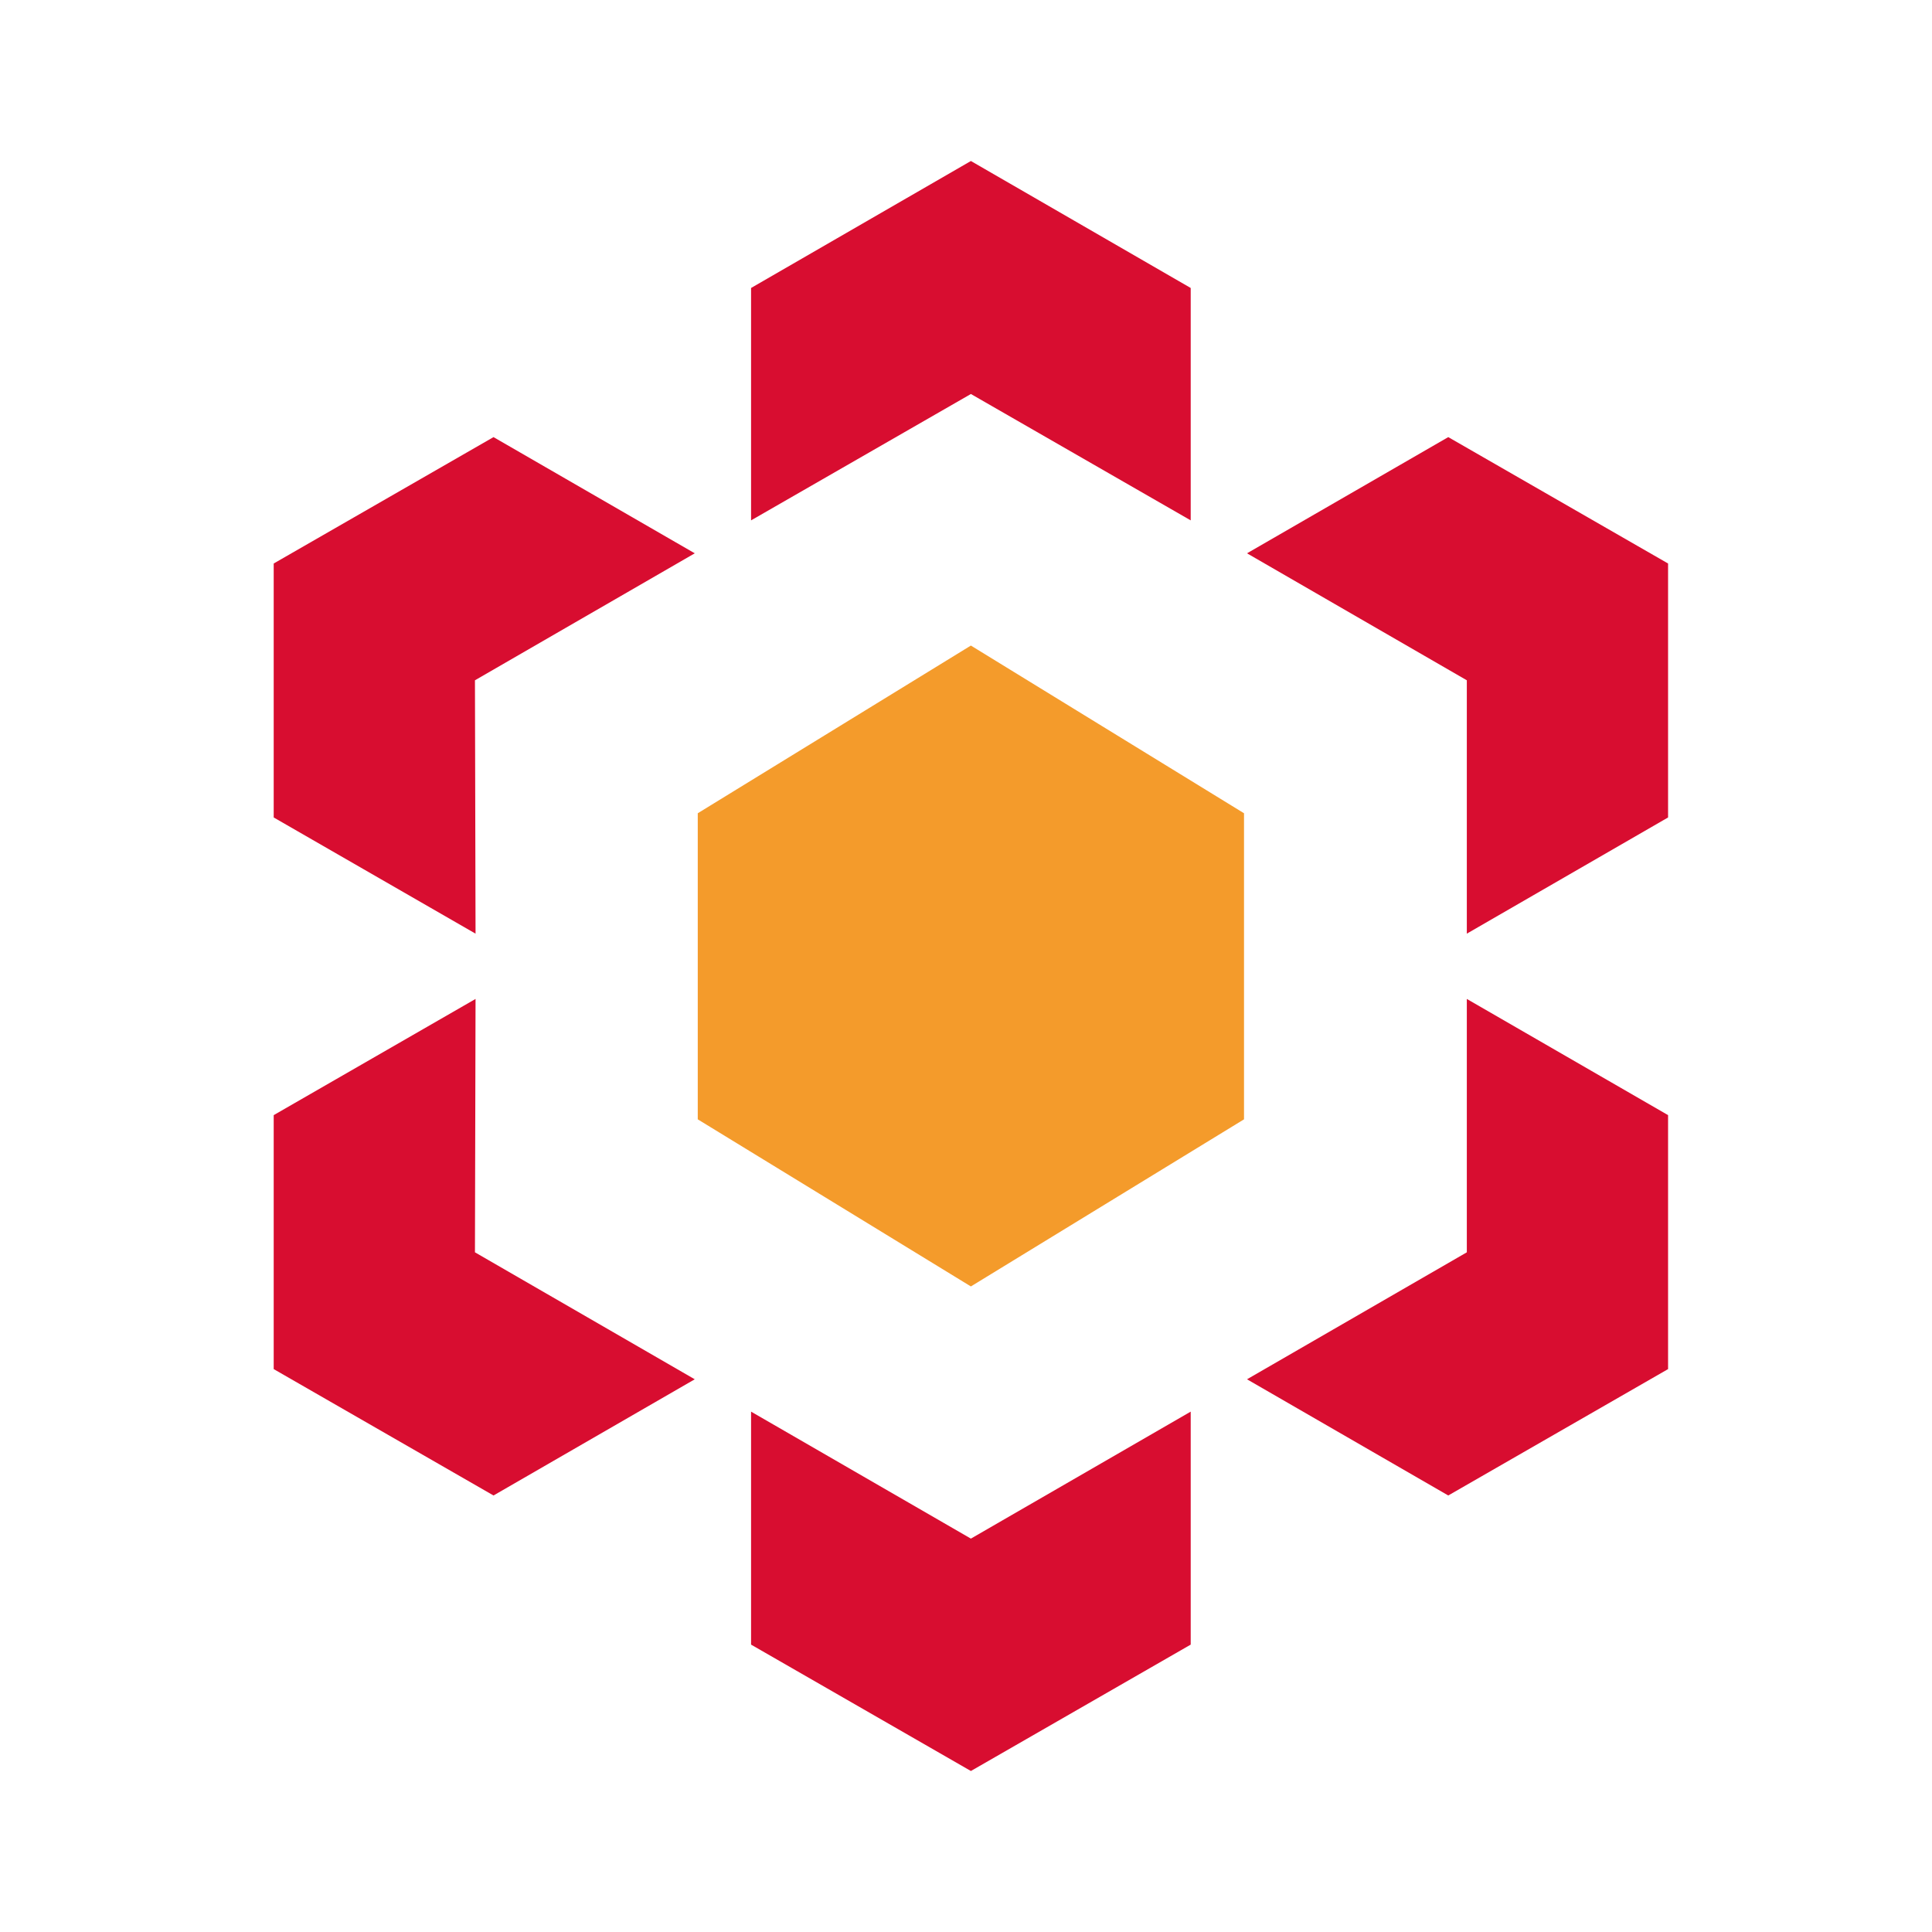 <?xml version="1.0" encoding="UTF-8" standalone="yes"?>
<svg width="120" height="120" viewBox="0 0 120 120" fill="none" version="1.2" baseProfile="tiny-ps" xmlns="http://www.w3.org/2000/svg">
  <title>bimi-svg-tiny-12-ps</title>
  <path d="M60.304 10L46.65 17.887V32.321L60.304 24.472L73.957 32.321V17.887L60.304 10Z" fill="#D80D30"/>
  <path d="M60.304 95.566L46.65 87.679V102.15L60.304 110L73.957 102.15V87.679L60.304 95.566Z" fill="#D80D30"/>
  <path d="M17 35V50.774L29.537 57.991L29.5 42.254L43.153 34.367L30.653 27.15L17 35Z" fill="#D80D30"/>
  <path d="M17 69.263V85.037L30.653 92.887L43.153 85.67L29.5 77.783L29.537 62.046L17 69.263Z" fill="#D80D30"/>
  <path d="M89.954 92.887L103.607 85.037V69.263L91.107 62.046V77.783L77.454 85.67L89.954 92.887Z" fill="#D80D30"/>
  <path d="M77.454 34.367L91.107 42.254V57.991L103.607 50.774V35L89.954 27.15L77.454 34.367Z" fill="#D80D30"/>
  <path d="M77.268 69.524L60.303 79.903L43.339 69.524V50.513L60.303 40.097L77.268 50.513V69.524Z" fill="#F49B2B"/>
</svg>